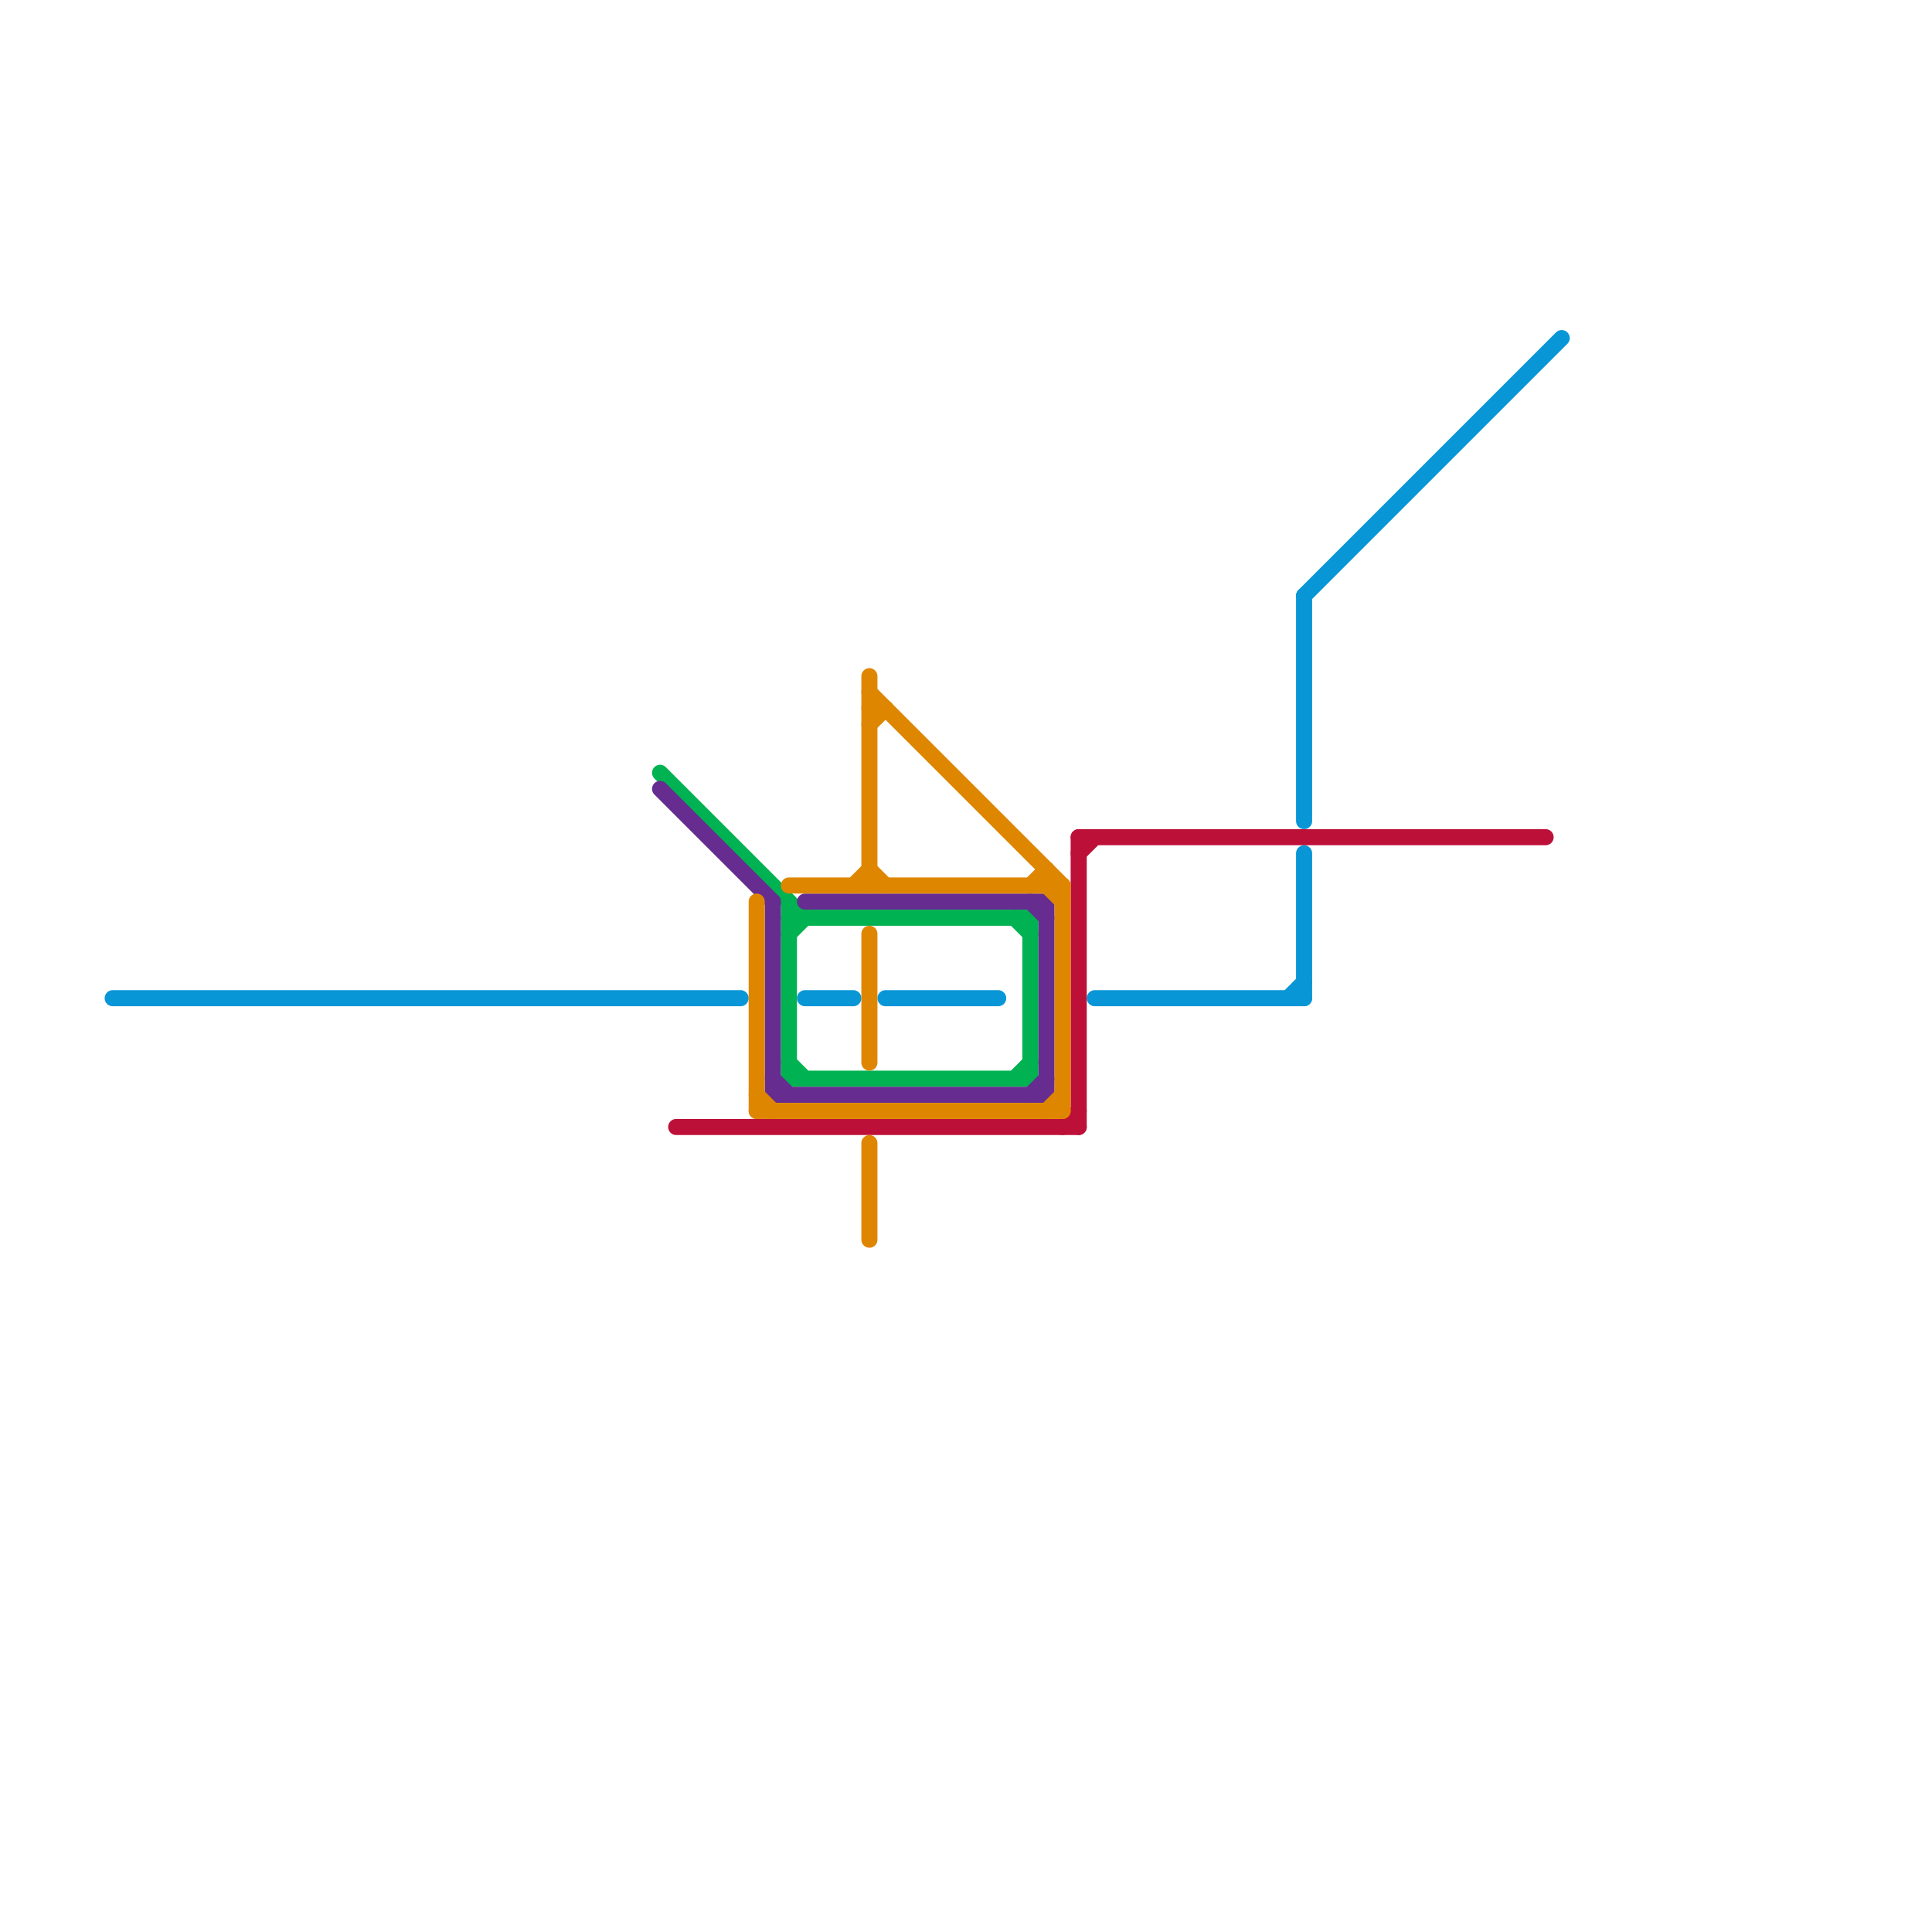 
<svg version="1.1" xmlns="http://www.w3.org/2000/svg" viewBox="0 0 120 120">
<style>line { stroke-width: 1; fill: none; stroke-linecap: round; stroke-linejoin: round; } .c0 { stroke: #0896d7 } .c1 { stroke: #00b251 } .c2 { stroke: #662c90 } .c3 { stroke: #bd1038 } .c4 { stroke: #df8600 }</style><line class="c0" x1="81" y1="53" x2="81" y2="62"/><line class="c0" x1="80" y1="62" x2="81" y2="61"/><line class="c0" x1="81" y1="37" x2="97" y2="21"/><line class="c0" x1="68" y1="62" x2="81" y2="62"/><line class="c0" x1="55" y1="62" x2="62" y2="62"/><line class="c0" x1="81" y1="37" x2="81" y2="51"/><line class="c0" x1="7" y1="62" x2="46" y2="62"/><line class="c0" x1="50" y1="62" x2="53" y2="62"/><line class="c1" x1="63" y1="57" x2="64" y2="58"/><line class="c1" x1="49" y1="57" x2="64" y2="57"/><line class="c1" x1="41" y1="48" x2="50" y2="57"/><line class="c1" x1="49" y1="66" x2="50" y2="67"/><line class="c1" x1="49" y1="58" x2="50" y2="57"/><line class="c1" x1="64" y1="57" x2="64" y2="67"/><line class="c1" x1="63" y1="67" x2="64" y2="66"/><line class="c1" x1="49" y1="56" x2="49" y2="67"/><line class="c1" x1="49" y1="67" x2="64" y2="67"/><line class="c2" x1="64" y1="68" x2="65" y2="67"/><line class="c2" x1="50" y1="56" x2="65" y2="56"/><line class="c2" x1="48" y1="68" x2="65" y2="68"/><line class="c2" x1="48" y1="56" x2="48" y2="68"/><line class="c2" x1="65" y1="56" x2="65" y2="68"/><line class="c2" x1="64" y1="56" x2="65" y2="57"/><line class="c2" x1="48" y1="67" x2="49" y2="68"/><line class="c2" x1="41" y1="49" x2="48" y2="56"/><line class="c3" x1="66" y1="70" x2="67" y2="69"/><line class="c3" x1="42" y1="70" x2="67" y2="70"/><line class="c3" x1="67" y1="52" x2="96" y2="52"/><line class="c3" x1="67" y1="52" x2="67" y2="70"/><line class="c3" x1="67" y1="53" x2="68" y2="52"/><line class="c4" x1="54" y1="44" x2="55" y2="44"/><line class="c4" x1="65" y1="55" x2="66" y2="56"/><line class="c4" x1="47" y1="68" x2="48" y2="69"/><line class="c4" x1="64" y1="55" x2="65" y2="54"/><line class="c4" x1="54" y1="42" x2="54" y2="55"/><line class="c4" x1="54" y1="71" x2="54" y2="77"/><line class="c4" x1="47" y1="56" x2="47" y2="69"/><line class="c4" x1="54" y1="58" x2="54" y2="66"/><line class="c4" x1="54" y1="45" x2="55" y2="44"/><line class="c4" x1="47" y1="69" x2="66" y2="69"/><line class="c4" x1="54" y1="43" x2="66" y2="55"/><line class="c4" x1="66" y1="55" x2="66" y2="69"/><line class="c4" x1="53" y1="55" x2="54" y2="54"/><line class="c4" x1="65" y1="69" x2="66" y2="68"/><line class="c4" x1="49" y1="55" x2="66" y2="55"/><line class="c4" x1="54" y1="54" x2="55" y2="55"/><line class="c4" x1="65" y1="54" x2="65" y2="55"/>
</svg>
